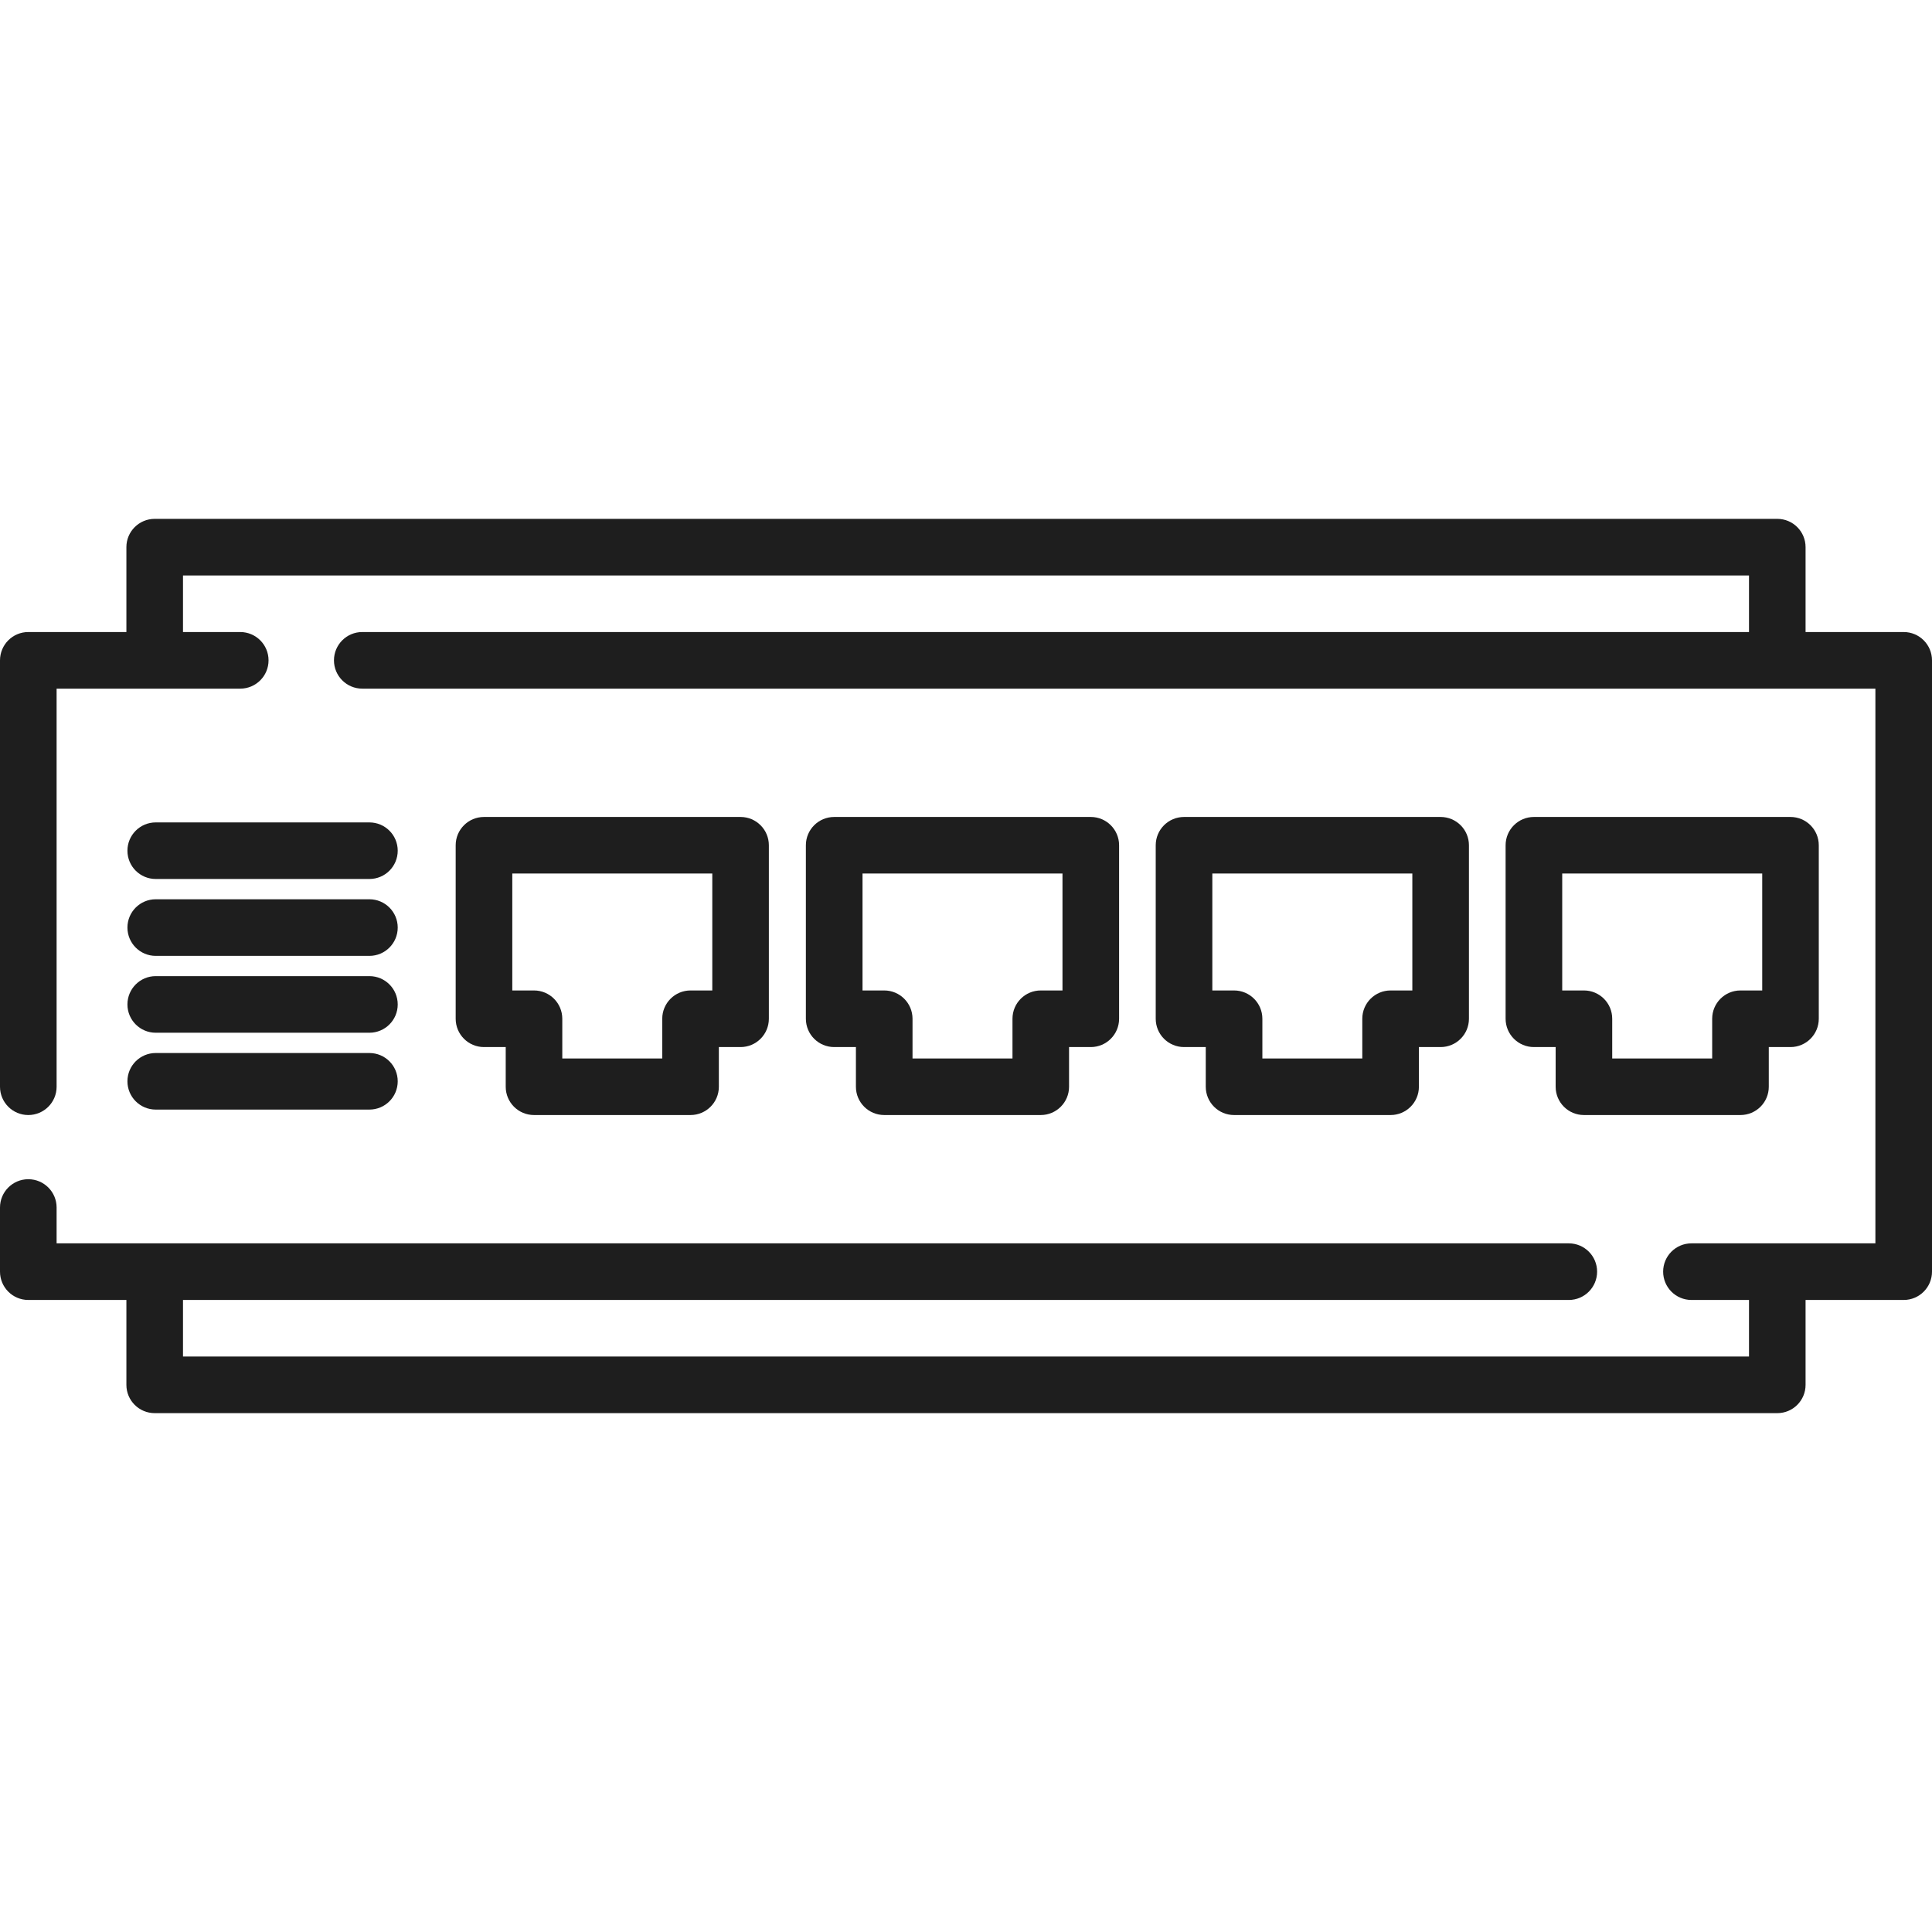 <svg width="50" height="50" viewBox="0 0 50 50" fill="none" xmlns="http://www.w3.org/2000/svg">
<path d="M49.268 16.357H46.728V14.16C46.728 13.756 46.401 13.428 45.996 13.428H4.004C3.599 13.428 3.271 13.756 3.271 14.16V16.357H0.732C0.328 16.357 0 16.685 0 17.09V28.125C0 28.529 0.328 28.857 0.732 28.857C1.137 28.857 1.465 28.529 1.465 28.125V17.822H6.217C6.622 17.822 6.95 17.494 6.95 17.09C6.95 16.685 6.622 16.357 6.217 16.357H4.736V14.893H45.264V16.357H9.375C8.971 16.357 8.643 16.685 8.643 17.09C8.643 17.494 8.971 17.822 9.375 17.822H48.535V32.178H43.774C43.37 32.178 43.042 32.506 43.042 32.91C43.042 33.315 43.37 33.643 43.774 33.643H45.264V35.107H4.736V33.643H40.601C41.005 33.643 41.333 33.315 41.333 32.91C41.333 32.506 41.005 32.178 40.601 32.178H1.465V31.25C1.465 30.846 1.137 30.518 0.732 30.518C0.328 30.518 0 30.846 0 31.25V32.91C0 33.315 0.328 33.643 0.732 33.643H3.271V35.84C3.271 36.244 3.599 36.572 4.004 36.572H45.996C46.401 36.572 46.728 36.244 46.728 35.84V33.643H49.268C49.672 33.643 50 33.315 50 32.91V17.09C50 16.685 49.672 16.357 49.268 16.357Z" fill="#1E1E1E"/>
<path d="M28.23 21.143H21.589C21.184 21.143 20.856 21.471 20.856 21.875V26.365C20.856 26.77 21.184 27.098 21.589 27.098H22.151V28.125C22.151 28.529 22.479 28.857 22.884 28.857H26.935C27.339 28.857 27.667 28.529 27.667 28.125V27.098H28.23C28.634 27.098 28.962 26.77 28.962 26.365V21.875C28.962 21.471 28.634 21.143 28.23 21.143ZM27.497 25.633H26.935C26.53 25.633 26.203 25.961 26.203 26.365V27.393H23.616V26.365C23.616 25.961 23.288 25.633 22.884 25.633H22.322V22.607H27.497V25.633Z" fill="#1E1E1E"/>
<path d="M19.166 21.143H12.525C12.121 21.143 11.793 21.471 11.793 21.875V26.365C11.793 26.77 12.121 27.098 12.525 27.098H13.088V28.125C13.088 28.529 13.415 28.857 13.82 28.857H17.871C18.276 28.857 18.604 28.529 18.604 28.125V27.098H19.166C19.57 27.098 19.898 26.77 19.898 26.365V21.875C19.898 21.471 19.57 21.143 19.166 21.143ZM18.434 25.633H17.871C17.467 25.633 17.139 25.961 17.139 26.365V27.393H14.552V26.365C14.552 25.961 14.225 25.633 13.82 25.633H13.258V22.607H18.434V25.633Z" fill="#1E1E1E"/>
<path d="M37.283 21.143H30.643C30.238 21.143 29.91 21.471 29.91 21.875V26.365C29.91 26.77 30.238 27.098 30.643 27.098H31.205V28.125C31.205 28.529 31.533 28.857 31.937 28.857H35.989C36.393 28.857 36.721 28.529 36.721 28.125V27.098H37.283C37.688 27.098 38.016 26.77 38.016 26.365V21.875C38.016 21.471 37.688 21.143 37.283 21.143ZM36.551 25.633H35.989C35.584 25.633 35.256 25.961 35.256 26.365V27.393H32.67V26.365C32.67 25.961 32.342 25.633 31.937 25.633H31.375V22.607H36.551V25.633Z" fill="#1E1E1E"/>
<path d="M46.338 21.143H39.697C39.293 21.143 38.965 21.471 38.965 21.875V26.365C38.965 26.77 39.293 27.098 39.697 27.098H40.26V28.125C40.26 28.529 40.587 28.857 40.992 28.857H45.043C45.448 28.857 45.776 28.529 45.776 28.125V27.098H46.338C46.742 27.098 47.07 26.77 47.07 26.365V21.875C47.07 21.471 46.742 21.143 46.338 21.143ZM45.606 25.633H45.043C44.639 25.633 44.311 25.961 44.311 26.365V27.393H41.724V26.365C41.724 25.961 41.397 25.633 40.992 25.633H40.43V22.607H45.606V25.633Z" fill="#1E1E1E"/>
<path d="M9.56 21.284H4.03C3.626 21.284 3.298 21.611 3.298 22.016C3.298 22.421 3.626 22.748 4.03 22.748H9.56C9.965 22.748 10.293 22.421 10.293 22.016C10.293 21.611 9.965 21.284 9.56 21.284Z" fill="#1E1E1E"/>
<path d="M9.56 23.273H4.03C3.626 23.273 3.298 23.601 3.298 24.005C3.298 24.41 3.626 24.738 4.03 24.738H9.56C9.965 24.738 10.293 24.41 10.293 24.005C10.293 23.601 9.965 23.273 9.56 23.273Z" fill="#1E1E1E"/>
<path d="M9.56 25.262H4.03C3.626 25.262 3.298 25.59 3.298 25.995C3.298 26.399 3.626 26.727 4.03 26.727H9.56C9.965 26.727 10.293 26.399 10.293 25.995C10.293 25.59 9.965 25.262 9.56 25.262Z" fill="#1E1E1E"/>
<path d="M9.56 27.252H4.03C3.626 27.252 3.298 27.579 3.298 27.984C3.298 28.389 3.626 28.716 4.03 28.716H9.56C9.965 28.716 10.293 28.389 10.293 27.984C10.293 27.579 9.965 27.252 9.56 27.252Z" fill="#1E1E1E"/>
</svg>
